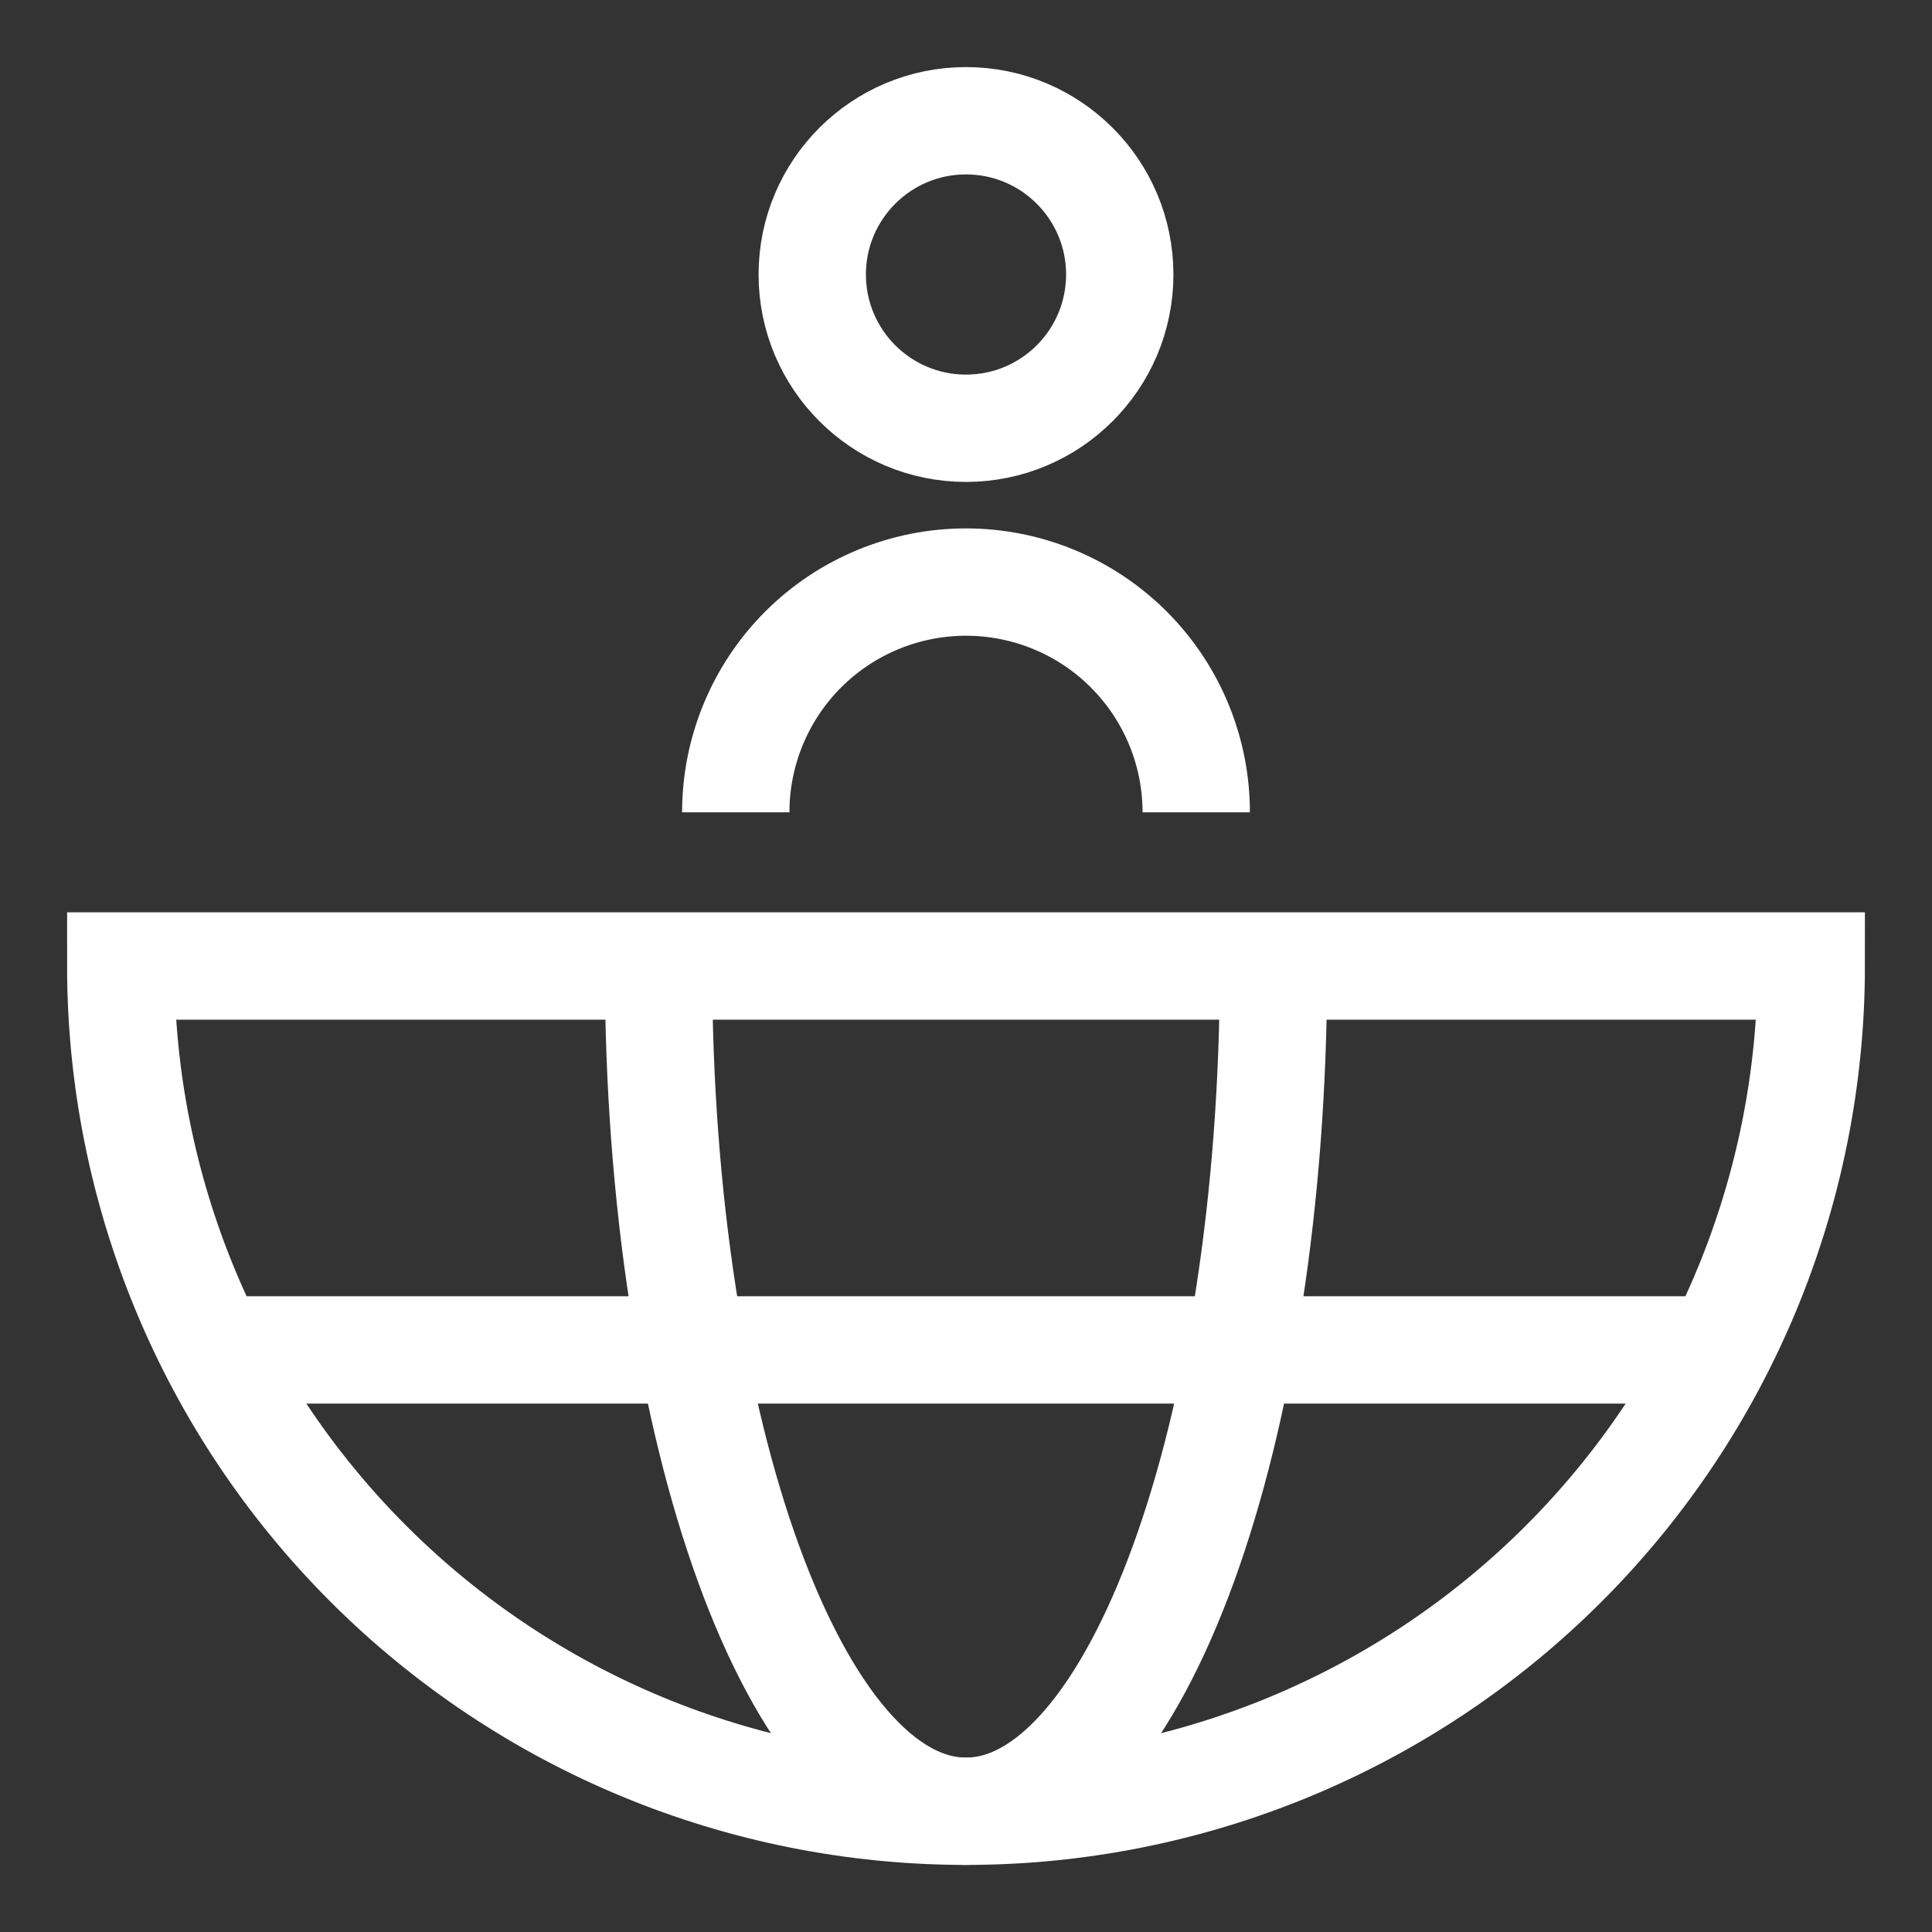 <svg width="36" height="36" viewBox="0 0 36 36" fill="none" xmlns="http://www.w3.org/2000/svg">
<rect x="0" y="0" width="36" height="36" fill="#333333" stroke="none"/>
<path d="M13.71 15.136C13.71 13.998 14.162 12.907 14.966 12.102C15.771 11.298 16.862 10.846 18 10.846C19.138 10.846 20.229 11.298 21.033 12.102C21.838 12.907 22.29 13.998 22.29 15.136" stroke="white" stroke-width="2" stroke-miterlimit="10"/>
<path d="M18 7.98C19.582 7.98 20.865 6.697 20.865 5.115C20.865 3.533 19.582 2.25 18 2.25C16.418 2.25 15.135 3.533 15.135 5.115C15.135 6.697 16.418 7.98 18 7.98Z" stroke="white" stroke-width="2" stroke-miterlimit="10"/>
<path d="M33.75 18C33.75 22.177 32.091 26.183 29.137 29.137C26.183 32.091 22.177 33.75 18 33.75C13.823 33.75 9.817 32.091 6.863 29.137C3.909 26.183 2.25 22.177 2.25 18H33.75Z" stroke="white" stroke-width="2" stroke-miterlimit="10"/>
<path d="M3.675 25.154H32.325" stroke="white" stroke-width="2" stroke-miterlimit="10"/>
<path d="M23.73 18C23.73 26.7 21.165 33.75 18 33.75C14.835 33.75 12.27 26.7 12.27 18" stroke="white" stroke-width="2" stroke-miterlimit="10"/>
</svg>
